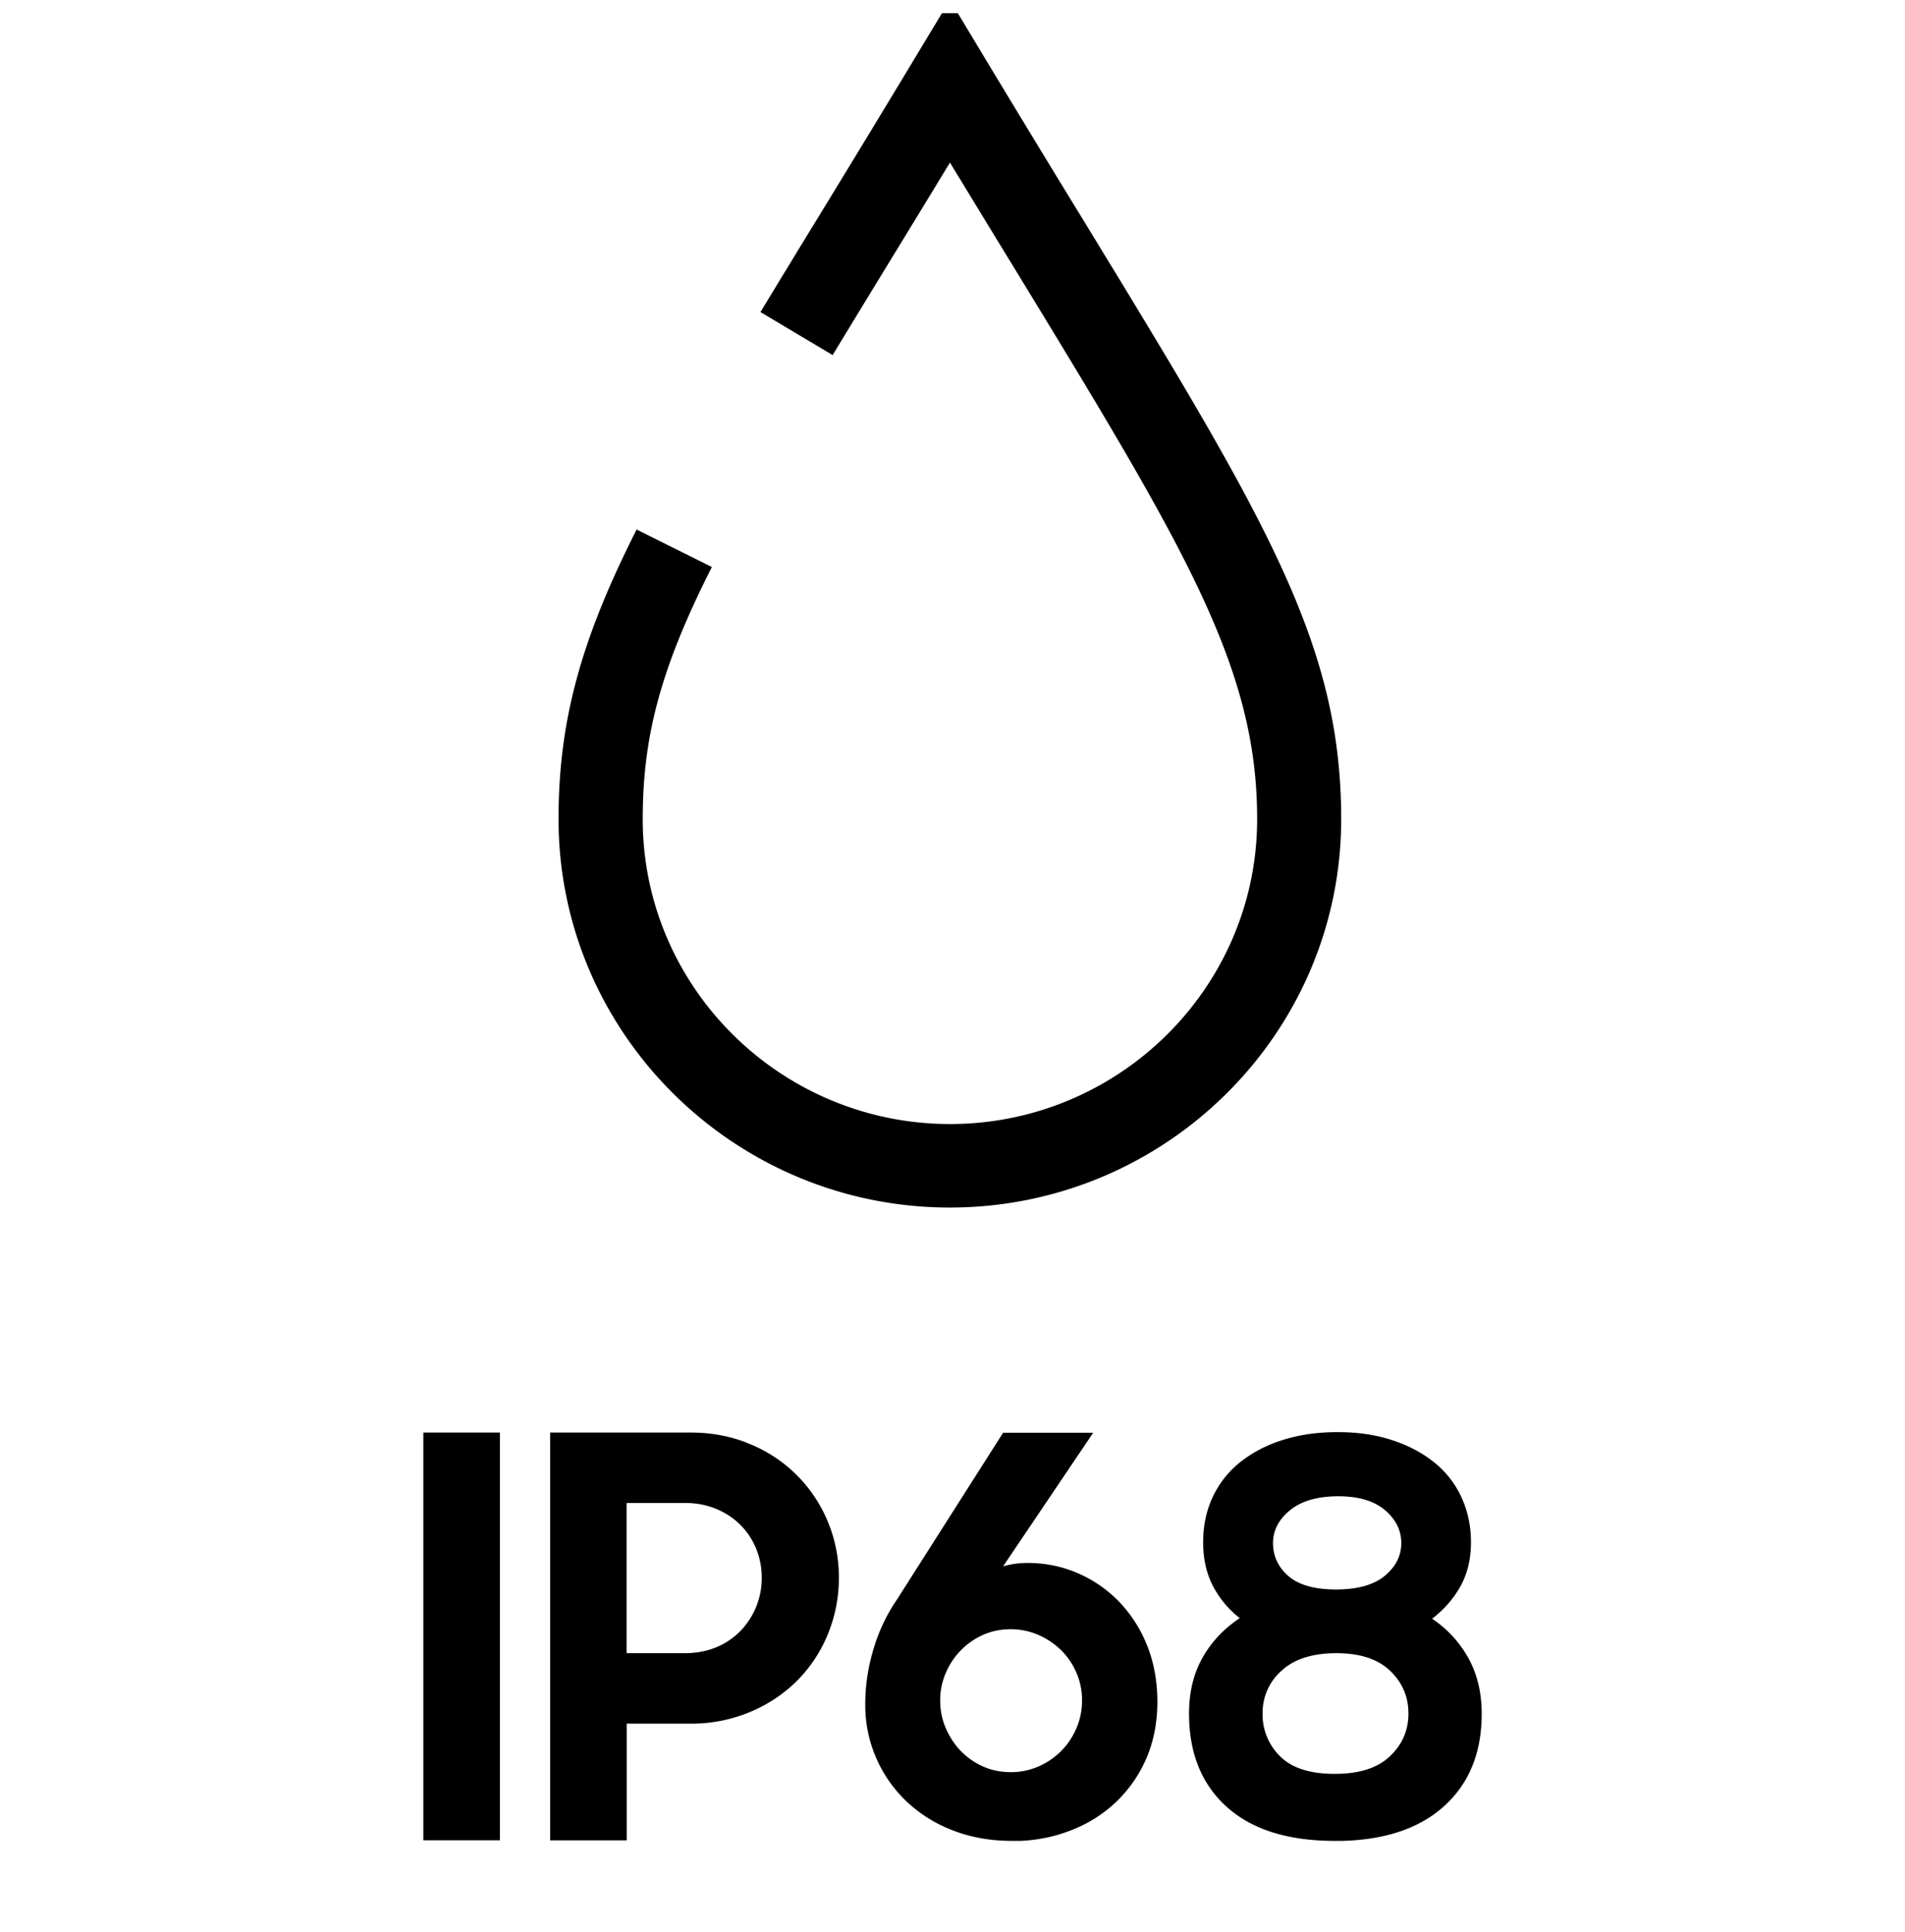 <svg width="72" height="73" fill="none" xmlns="http://www.w3.org/2000/svg"><g clip-path="url(#clip0_194_513)"><g clip-path="url(#clip1_194_513)" fill="#000"><path d="M35.904 45.632c-8.156 0-14.794-6.588-14.794-14.68 0-3.678.828-6.747 2.951-10.941l2.844 1.416c-1.905 3.764-2.613 6.345-2.613 9.525 0 6.352 5.21 11.52 11.612 11.524 6.4 0 11.61-5.172 11.61-11.524 0-5.788-2.74-10.274-9.358-21.116-.708-1.156-1.456-2.383-2.252-3.693-.795 1.31-1.547 2.54-2.254 3.697-.78 1.274-1.504 2.466-2.18 3.578l-2.728-1.625a775.717 775.717 0 012.187-3.59 974.176 974.176 0 003.607-5.938L35.901 0l1.364 2.265a965.725 965.725 0 003.607 5.934c6.944 11.374 9.819 16.081 9.819 22.753 0 8.092-6.634 14.677-14.79 14.68h.003zM16 54.135h2.895v15.407H16V54.135zm4.788 0h5.321c.807 0 1.555.146 2.235.434a5.376 5.376 0 012.935 2.912 5.42 5.42 0 01.426 2.142 5.53 5.53 0 01-.426 2.154 5.343 5.343 0 01-1.169 1.752 5.52 5.52 0 01-1.778 1.172 5.751 5.751 0 01-2.243.434h-2.402v4.41h-2.895V54.14l-.004-.004zm2.895 2.659v5.677h2.212c.425 0 .815-.075 1.169-.22a2.71 2.71 0 00.914-.612 2.862 2.862 0 00.812-2.016c0-.395-.072-.762-.215-1.109a2.725 2.725 0 00-.597-.896 2.804 2.804 0 00-.914-.6 2.967 2.967 0 00-1.17-.22h-2.21v-.004zm14.572 12.771c-.807 0-1.555-.13-2.235-.394a5.285 5.285 0 01-1.754-1.093 5.064 5.064 0 01-1.15-1.645 4.98 4.98 0 01-.413-2.032c0-.722.107-1.413.318-2.107a6.545 6.545 0 01.871-1.835l4.02-6.316h3.405l-3.404 5.046c.298-.083.6-.127.915-.127.68 0 1.32.13 1.916.391.597.26 1.118.623 1.563 1.085a5.09 5.09 0 011.054 1.657c.255.64.382 1.35.382 2.123 0 .773-.14 1.48-.413 2.122a5.033 5.033 0 01-1.15 1.657 5.134 5.134 0 01-1.746 1.085c-.672.26-1.4.391-2.18.391v-.008zm-.064-2.596c.37 0 .716-.071 1.042-.209.326-.138.613-.335.863-.58.247-.245.442-.537.585-.864a2.65 2.65 0 00.215-1.065c0-.38-.072-.714-.215-1.046a2.648 2.648 0 00-.585-.856 2.855 2.855 0 00-.863-.572 2.574 2.574 0 00-1.042-.21c-.37 0-.712.072-1.03.21a2.746 2.746 0 00-1.412 1.436 2.574 2.574 0 00-.214 1.053c0 .38.071.715.215 1.046.143.331.334.62.572.864.243.245.521.442.84.58.317.142.663.21 1.03.21v.003zm12.258 2.596c-1.774 0-3.134-.43-4.085-1.286-.95-.856-1.424-2.032-1.424-3.523 0-.801.168-1.503.502-2.099.334-.6.803-1.1 1.415-1.511a3.696 3.696 0 01-1.022-1.231c-.242-.474-.362-1.018-.362-1.633 0-.616.12-1.2.362-1.713.243-.513.585-.95 1.03-1.31a4.962 4.962 0 011.607-.84c.624-.201 1.32-.3 2.084-.3.763 0 1.436.099 2.052.3.616.201 1.15.481 1.595.84a3.62 3.62 0 011.03 1.314c.238.517.362 1.085.362 1.712 0 .628-.132 1.18-.394 1.654-.263.473-.62.883-1.074 1.23a4.3 4.3 0 011.384 1.512c.326.6.49 1.29.49 2.079 0 1.491-.486 2.667-1.456 3.523-.97.86-2.339 1.286-4.096 1.286v-.004zm0-2.533c.922 0 1.618-.22 2.083-.666.47-.442.7-.983.7-1.614 0-.631-.23-1.172-.692-1.614-.461-.442-1.137-.666-2.032-.666s-1.599.22-2.076.666a2.117 2.117 0 00-.712 1.614 2.2 2.2 0 00.66 1.614c.438.442 1.126.666 2.064.666h.005zm.043-6.967c.808 0 1.424-.17 1.842-.513.417-.343.628-.758.628-1.239 0-.481-.207-.9-.617-1.247-.41-.347-.998-.524-1.765-.524-.768 0-1.388.173-1.818.524-.433.351-.648.766-.648 1.247 0 .481.195.911.585 1.247.39.335.99.505 1.797.505h-.004z"/></g></g><defs><clipPath id="clip0_194_513"><path fill="#fff" transform="translate(0 .5)" d="M0 0h72v72H0z"/></clipPath><clipPath id="clip1_194_513"><path d="M16 0h20c11.046 0 20 8.954 20 20v49.565H16V0z" fill="#fff"/></clipPath></defs></svg>